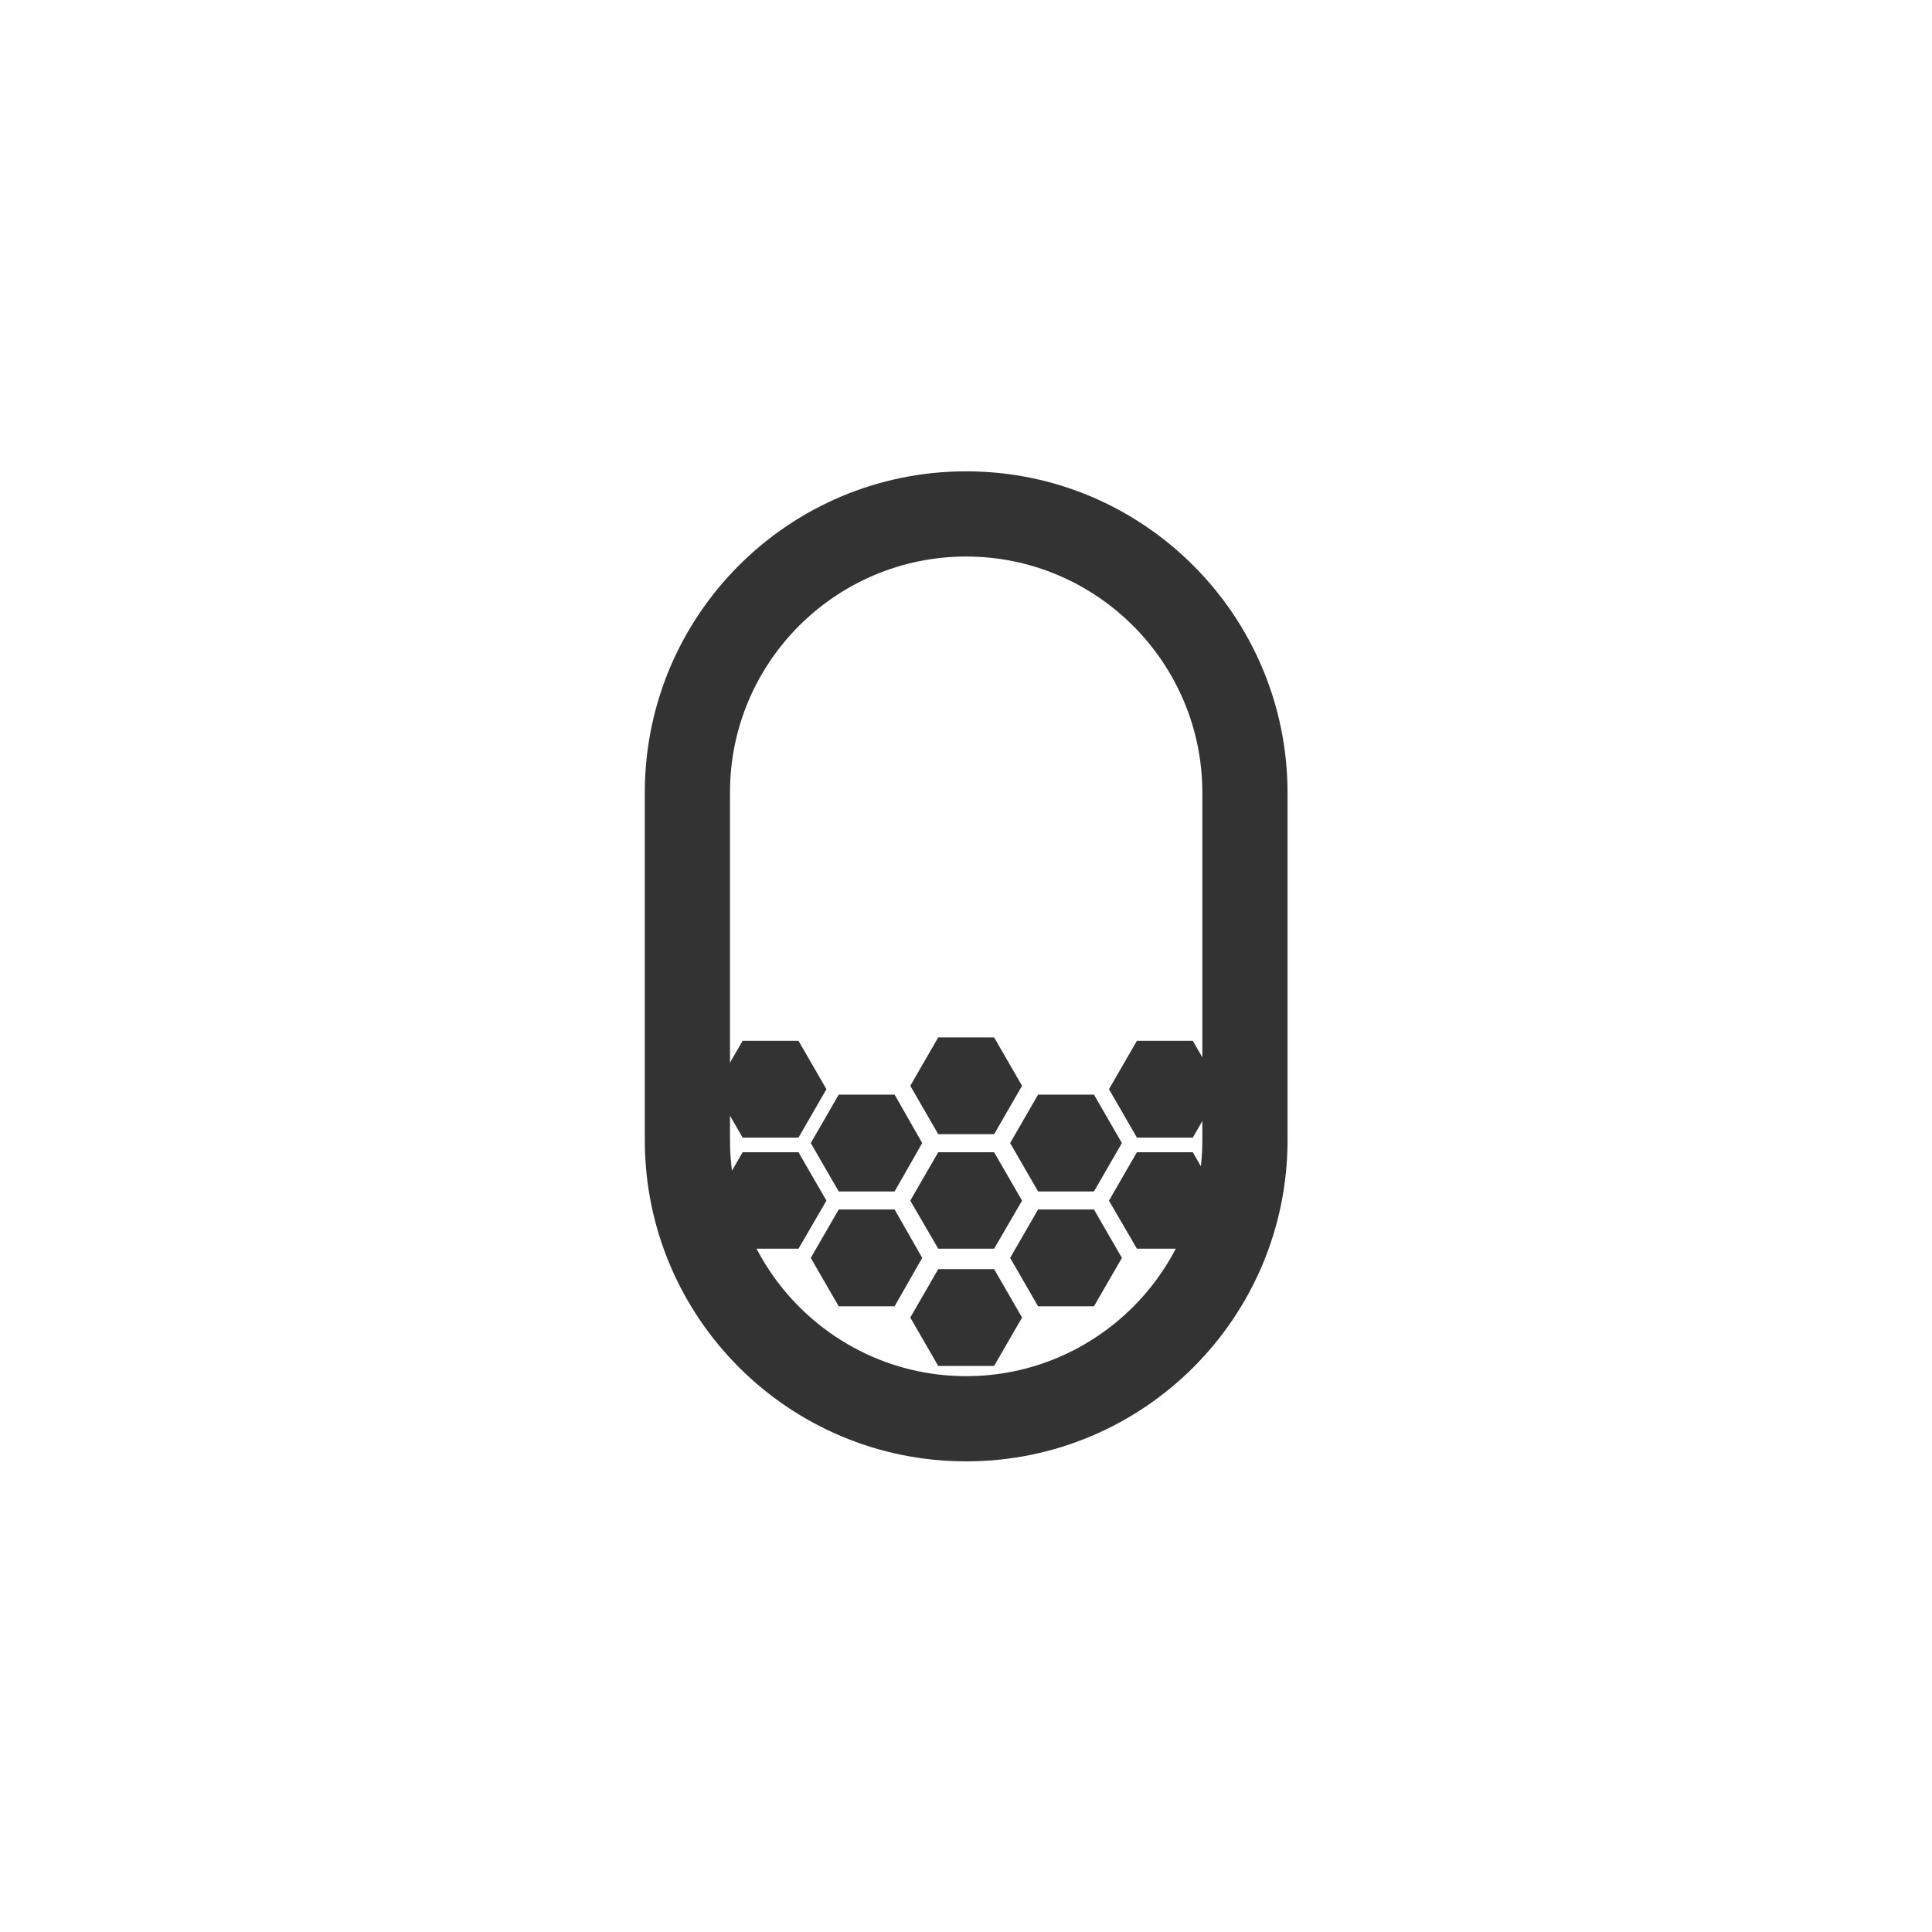 <?xml version="1.0" encoding="utf-8"?>
<!-- Generator: Adobe Illustrator 25.1.0, SVG Export Plug-In . SVG Version: 6.00 Build 0)  -->
<svg version="1.1" id="Livello_1" xmlns="http://www.w3.org/2000/svg" xmlns:xlink="http://www.w3.org/1999/xlink" x="0px" y="0px"
	 viewBox="0 0 566.9 566.9" style="enable-background:new 0 0 566.9 566.9;" xml:space="preserve">
<style type="text/css">
	.st0{fill:#333333;}
</style>
<g>
	<path class="st0" d="M283.5,163.3c38.2,0,69.3,31.1,69.3,69.3v101.9c0,38.2-31.1,69.3-69.3,69.3s-69.3-31.1-69.3-69.3v-102
		C214.2,194.3,245.3,163.3,283.5,163.3 M283.5,138.3L283.5,138.3c-52.1,0-94.3,42.2-94.3,94.3v101.9c0,52.1,42.2,94.3,94.3,94.3l0,0
		c52.1,0,94.3-42.2,94.3-94.3v-102C377.7,180.5,335.5,138.3,283.5,138.3L283.5,138.3z"/>
</g>
<polygon class="st0" points="291.7,372.4 275.3,372.4 267.1,386.6 275.3,400.8 291.7,400.8 299.9,386.6 "/>
<polygon class="st0" points="291.7,338.1 275.3,338.1 267.1,352.3 275.3,366.4 291.7,366.4 299.9,352.3 "/>
<polygon class="st0" points="350,338.1 333.6,338.1 325.4,352.3 333.6,366.4 350,366.4 358.2,352.3 "/>
<polygon class="st0" points="234.3,338.1 217.9,338.1 209.7,352.3 217.9,366.4 234.3,366.4 242.5,352.3 "/>
<polygon class="st0" points="350,305.4 333.6,305.4 325.4,319.6 333.6,333.8 350,333.8 358.2,319.6 "/>
<polygon class="st0" points="234.3,305.4 217.9,305.4 209.7,319.6 217.9,333.8 234.3,333.8 242.5,319.6 "/>
<polygon class="st0" points="291.7,304.4 275.3,304.4 267.1,318.6 275.3,332.8 291.7,332.8 299.9,318.6 "/>
<polygon class="st0" points="321,354.9 304.6,354.9 296.4,369.1 304.6,383.3 321,383.3 329.2,369.1 "/>
<polygon class="st0" points="321,321.2 304.6,321.2 296.4,335.4 304.6,349.6 321,349.6 329.2,335.4 "/>
<polygon class="st0" points="262.5,354.9 246.1,354.9 237.9,369.1 246.1,383.3 262.5,383.3 270.6,369.1 "/>
<polygon class="st0" points="262.5,321.2 246.1,321.2 237.9,335.4 246.1,349.6 262.5,349.6 270.6,335.4 "/>
</svg>
